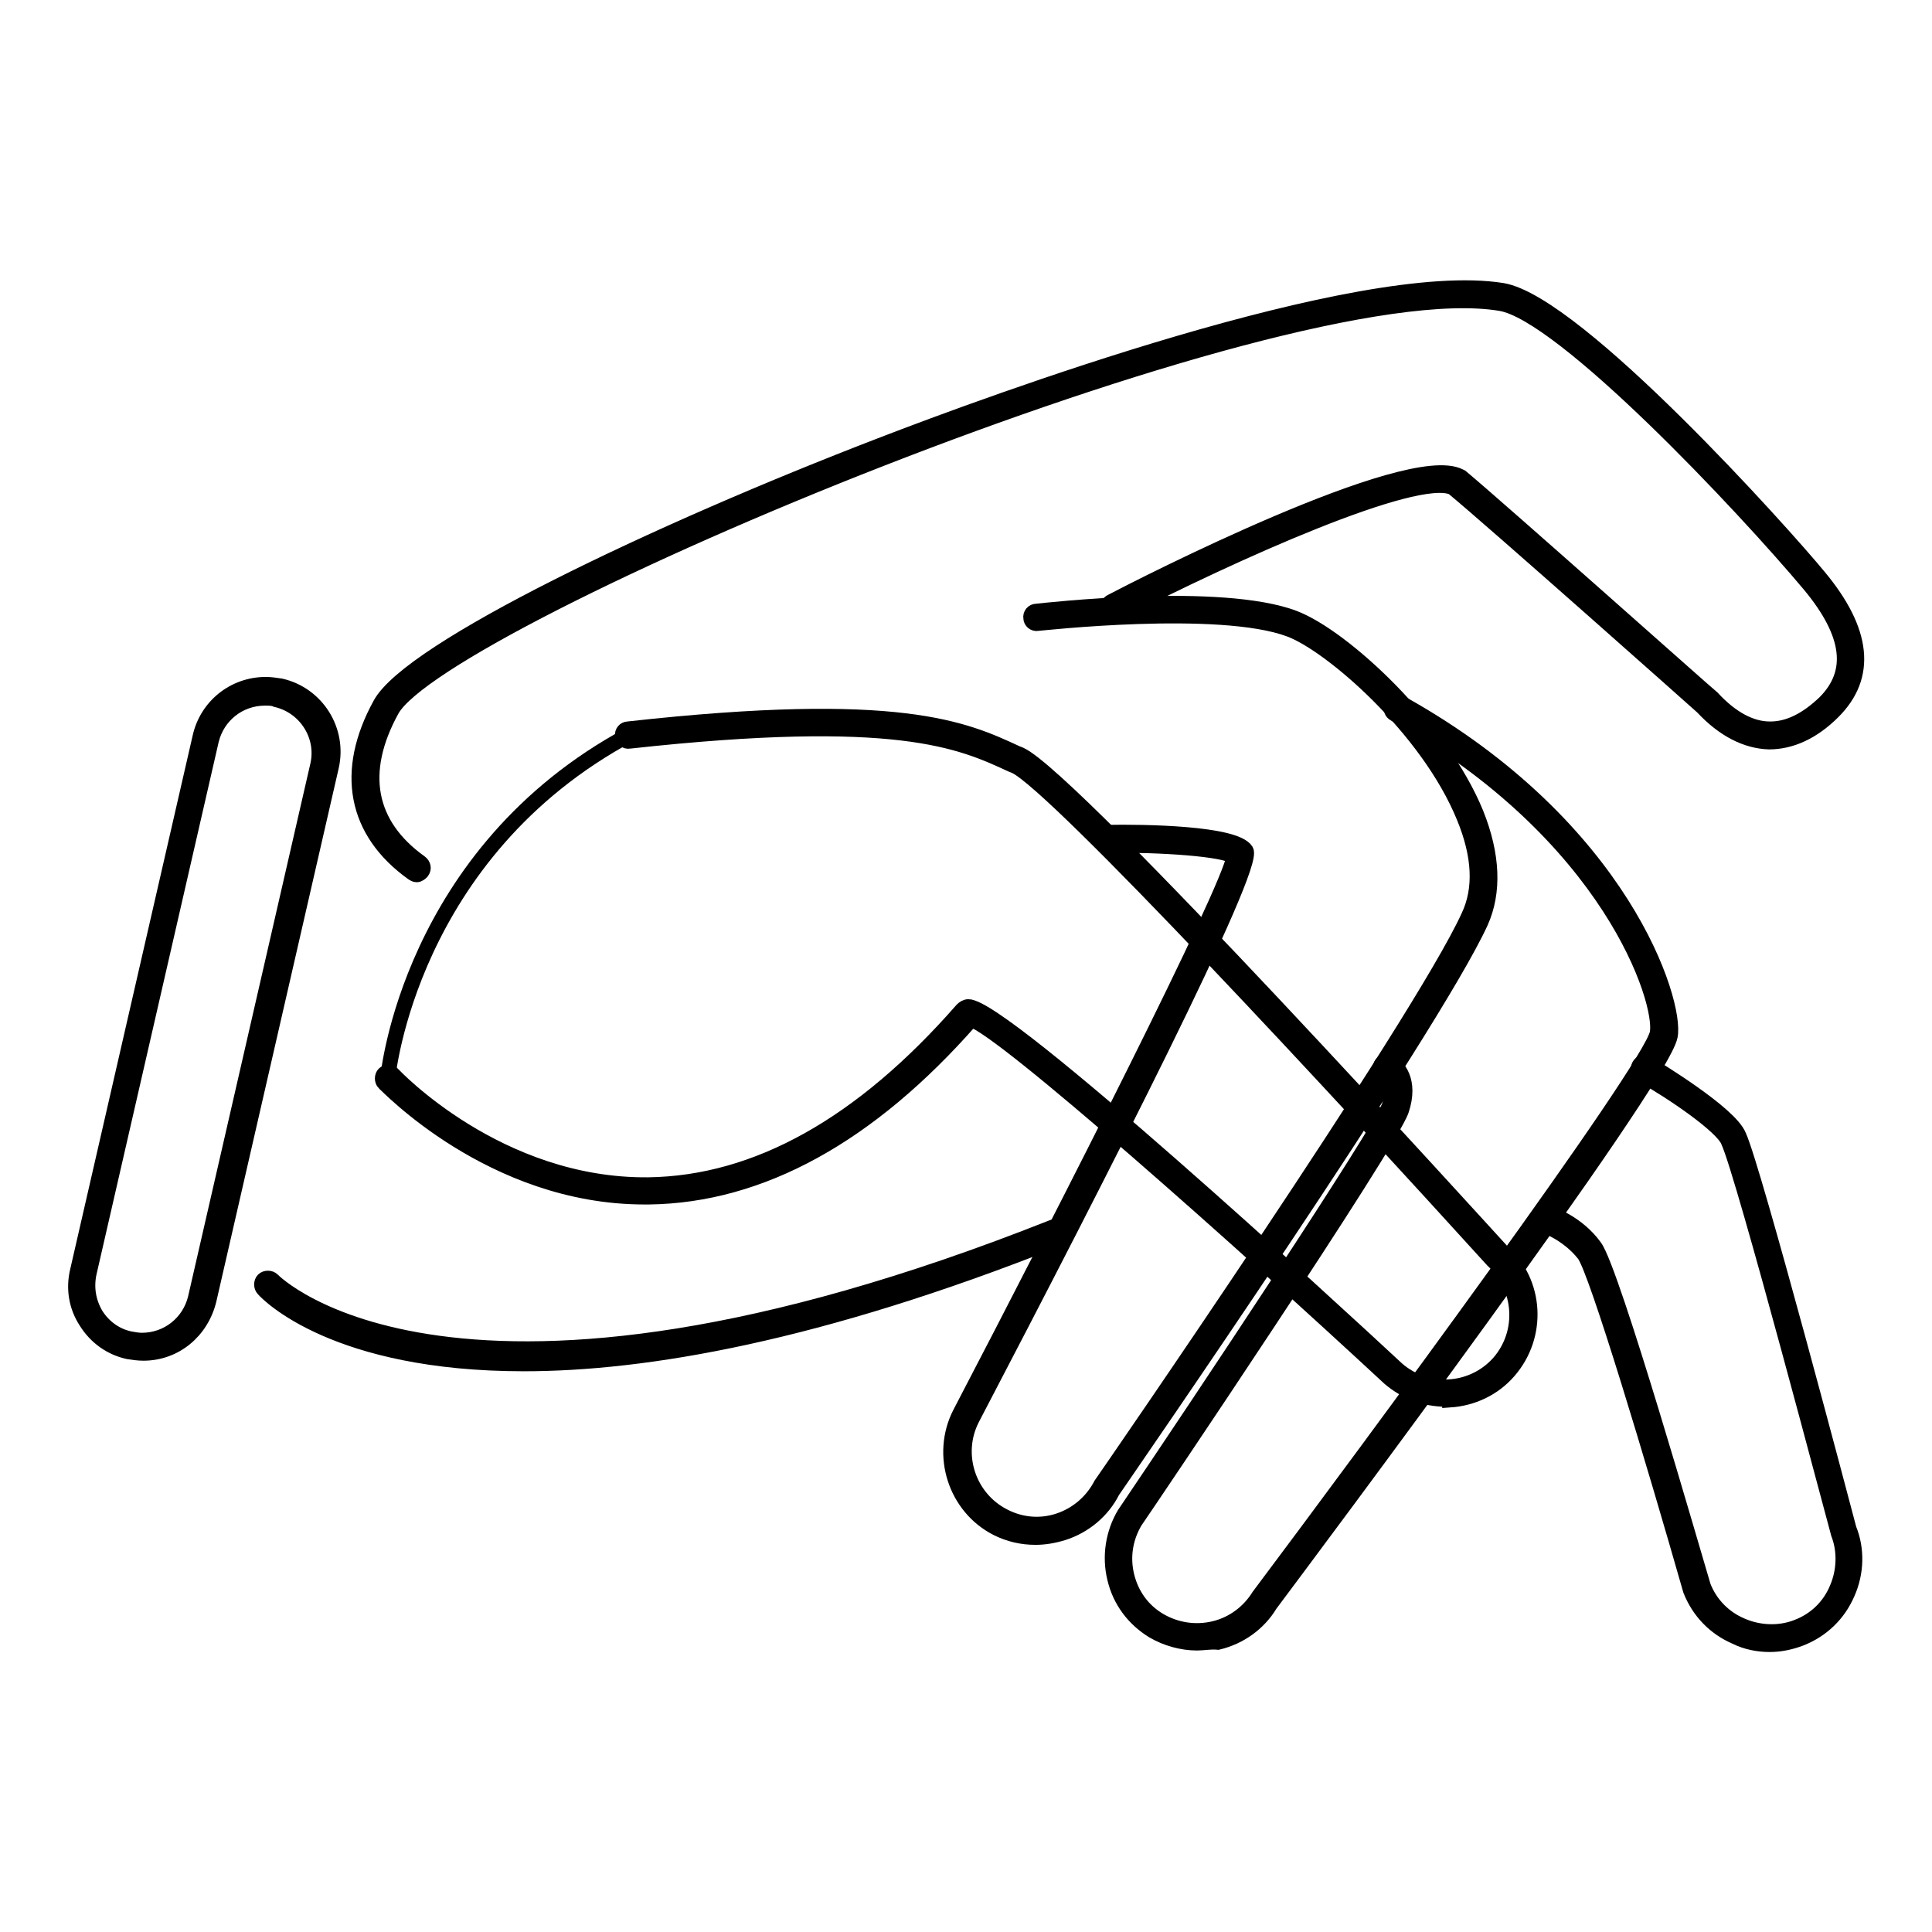 <?xml version="1.0" encoding="utf-8"?>
<!-- Svg Vector Icons : http://www.onlinewebfonts.com/icon -->
<!DOCTYPE svg PUBLIC "-//W3C//DTD SVG 1.1//EN" "http://www.w3.org/Graphics/SVG/1.1/DTD/svg11.dtd">
<svg version="1.1" xmlns="http://www.w3.org/2000/svg" xmlns:xlink="http://www.w3.org/1999/xlink" x="0px" y="0px" viewBox="0 0 256 256" enable-background="new 0 0 256 256" xml:space="preserve">
<g> <path stroke-width="2" fill-opacity="0" stroke="#000000"  d="M17.1,178.2c-4.4-1-7.1-5.3-6.1-9.7l16.2-70.6c1-4.4,5.3-7.1,9.7-6.1c4.4,1,7.1,5.3,6.1,9.7l-16.2,70.6 C25.8,176.5,21.5,179.2,17.1,178.2z"/> <path stroke-width="2" fill-opacity="0" stroke="#000000"  d="M19,179.3c-0.7,0-1.3-0.1-2-0.2c-2.3-0.5-4.3-1.9-5.6-4c-1.3-2-1.7-4.4-1.1-6.8l16.2-70.6 c0.9-4.1,4.5-7,8.7-7c0.7,0,1.3,0.1,2,0.2c4.8,1.1,7.8,5.9,6.7,10.7l-16.2,70.6C26.7,176.4,23.2,179.3,19,179.3z M35.1,92.5 c-3.4,0-6.3,2.3-7.1,5.6l-16.2,70.6c-0.4,1.9-0.1,3.8,0.9,5.5c1,1.6,2.6,2.8,4.5,3.2c0.5,0.1,1.1,0.2,1.6,0.2 c3.4,0,6.3-2.3,7.1-5.6l16.2-70.6c0.9-3.9-1.6-7.8-5.5-8.7C36.2,92.5,35.7,92.5,35.1,92.5z"/> <path stroke-width="2" fill-opacity="0" stroke="#000000"  d="M69.4,180.7c-25,0-33.9-9.2-34.5-9.9c-0.3-0.3-0.3-0.9,0-1.2c0.3-0.3,0.9-0.3,1.2,0 c0.2,0.2,24,24.5,103.4-7c0.4-0.2,0.9,0,1.1,0.5c0.2,0.4,0,0.9-0.5,1.1C108.4,176.8,85.5,180.7,69.4,180.7z M55.2,115.9 c-0.2,0-0.3-0.1-0.5-0.2c-7.7-5.5-9.2-13.5-4.3-22.4c4-7.3,36.4-22.8,66.3-34.3c14.5-5.6,63.3-23.6,82.4-20.5 c9.9,1.7,37.3,32.3,41.9,37.9c6,7.2,6.6,13.2,1.9,17.9c-2.7,2.7-5.6,4-8.5,4c-3-0.1-6-1.6-8.8-4.6c-0.2-0.2-28.1-25-33.1-29.1 c-4.9-2.2-29.2,8.7-44.5,16.6c-0.4,0.2-0.9,0.1-1.1-0.4c-0.2-0.4-0.1-0.9,0.4-1.1c4-2.1,39.2-20.1,46.1-16.6l0.2,0.1 c4.7,3.9,33,29.1,33.3,29.3c2.5,2.7,5.1,4.1,7.6,4.1c0,0,0.1,0,0.1,0c2.4,0,4.8-1.2,7.2-3.5c4-4,3.4-9.1-2-15.6 C231,67,207,41.5,198.8,40.2C169.4,35.3,58.5,82,51.9,94.1c-4.5,8.2-3.2,15.2,3.8,20.2c0.4,0.3,0.5,0.8,0.2,1.2 C55.7,115.7,55.5,115.9,55.2,115.9z"/> <path stroke-width="2" fill-opacity="0" stroke="#000000"  d="M137.2,203.7c-1.8,0-3.5-0.4-5.1-1.2c-5.5-2.8-7.7-9.7-4.9-15.2c14.4-27.6,35.7-69.5,36.3-73.8 c-1.3-1-9.6-1.6-16.9-1.5h0c-0.5,0-0.8-0.4-0.8-0.8c0-0.5,0.4-0.8,0.8-0.9c5.1-0.1,17,0.1,18.5,2.4c1.4,2.2-19,42.2-36.3,75.3 c-2.4,4.7-0.5,10.5,4.2,12.9c2.3,1.2,4.9,1.4,7.3,0.6c2.4-0.8,4.4-2.5,5.6-4.8c0.5-0.7,42.3-61.2,48.7-75.3c1.7-3.6,1.5-8-0.6-13.1 c-4.8-11.8-17.7-22.9-23.1-24.9c-9.3-3.5-33.2-0.8-33.4-0.8c-0.5,0.1-0.9-0.3-0.9-0.7c-0.1-0.5,0.3-0.9,0.7-0.9 c1-0.1,24.5-2.8,34.2,0.9c6.5,2.5,19.4,14.4,24.1,25.9c2.2,5.5,2.4,10.4,0.6,14.4c-6.5,14.2-47.1,72.9-48.8,75.4 c-1.3,2.6-3.7,4.6-6.5,5.5C139.6,203.5,138.4,203.7,137.2,203.7L137.2,203.7z M234.5,217.9c-1.5,0-3.1-0.3-4.5-1 c-2.8-1.2-4.9-3.4-6-6.2c-4.8-16.8-12.5-42.5-14.1-44.5c-2.1-2.7-5.2-3.8-5.2-3.8c-0.4-0.1-0.7-0.6-0.5-1.1 c0.1-0.4,0.6-0.7,1.1-0.5c0.1,0,3.7,1.2,6,4.4c2.3,3,13.1,40.7,14.4,45c0.9,2.3,2.7,4.2,5.1,5.2c2.3,1,5,1.1,7.3,0.2 c2.4-0.9,4.3-2.7,5.3-5.1c1-2.3,1.1-5,0.2-7.3c-0.2-0.6-12.6-47.8-14.6-52c-0.8-2-7.4-6.5-11.5-8.8c-0.4-0.3-0.5-0.8-0.3-1.2 c0.2-0.4,0.7-0.5,1.1-0.3c1.1,0.7,10.9,6.6,12.1,9.6c2,4.3,14.1,50.2,14.6,52.1c1.1,2.7,1,5.8-0.2,8.5c-1.2,2.8-3.4,4.9-6.2,6 C237.3,217.6,235.9,217.9,234.5,217.9L234.5,217.9z"/> <path stroke-width="2" fill-opacity="0" stroke="#000000"  d="M158.6,217.7c-2,0-4.1-0.6-5.8-1.6c-2.6-1.6-4.4-4-5.1-7c-0.7-2.9-0.2-6,1.3-8.5 c9.4-13.9,34-50.8,35.1-54.1c1.1-3.4-0.6-4.3-0.7-4.3c-0.4-0.2-0.6-0.7-0.4-1.1c0.2-0.4,0.7-0.6,1.1-0.4c1.1,0.5,2.9,2.5,1.6,6.4 c-1.4,4.3-33.9,52.5-35.3,54.5c-1.3,2.2-1.7,4.7-1.1,7.2c0.6,2.5,2.1,4.6,4.3,5.9c2.2,1.3,4.8,1.7,7.3,1.1c2.5-0.6,4.6-2.2,5.9-4.3 c14.4-19.2,51.8-69.8,52.8-74.6c0.8-4.2-6.2-26.3-34.8-42.3c-0.4-0.2-0.6-0.7-0.3-1.1c0.2-0.4,0.7-0.6,1.2-0.3 c29.4,16.4,36.5,39.7,35.6,44.1c-1.2,6.1-47.7,68.2-53,75.3c-1.5,2.5-4,4.3-6.9,5C160.4,217.5,159.5,217.7,158.6,217.7L158.6,217.7 z"/> <path stroke-width="2" fill-opacity="0" stroke="#000000"  d="M83.5,97.3c36.6-4.1,44.5,0.1,51.5,3.4c7,3.3,63.5,65.6,63.5,65.6c4.3,3.8,4.7,10.4,0.9,14.7 c-3.8,4.3-10.4,4.7-14.7,0.9l-36.4-32.8l-19.5-15.3c-43.6,48.1-77.4,8.9-77.4,8.9S54.2,113,83.5,97.3"/> <path stroke-width="2" fill-opacity="0" stroke="#000000"  d="M191.6,185.4c-2.8,0-5.4-1-7.5-2.8c-19.4-18-51.2-46.3-55.4-47.5c-13.5,15.4-27.9,23.3-42.7,23.5 c-0.2,0-0.4,0-0.6,0c-20.3,0-34.3-15-34.5-15.1c-0.3-0.3-0.3-0.9,0-1.2c0.3-0.3,0.9-0.3,1.2,0.1c0.1,0.1,13.9,14.8,33.8,14.6 c14.4-0.2,28.3-8,41.6-23.2c0.2-0.2,0.5-0.4,0.8-0.4h0c4.7,0,48.1,39.9,56.8,48c4,3.5,10,3.1,13.5-0.8c3.5-4,3.1-10-0.8-13.6 c-19.6-21.6-57.9-63-63.3-65.5l-0.5-0.2c-6.7-3.1-15.1-7-50.6-3.1c-0.5,0.1-0.9-0.3-0.9-0.7c-0.1-0.5,0.3-0.9,0.7-0.9l0,0 c36-4,44.6,0,51.5,3.2l0.5,0.2c7.1,3.3,61.5,63.3,63.8,65.8c4.6,4.1,5,11.2,0.9,15.9c-2,2.3-4.8,3.6-7.8,3.8 C192.1,185.4,191.8,185.4,191.6,185.4L191.6,185.4z"/></g>
</svg>